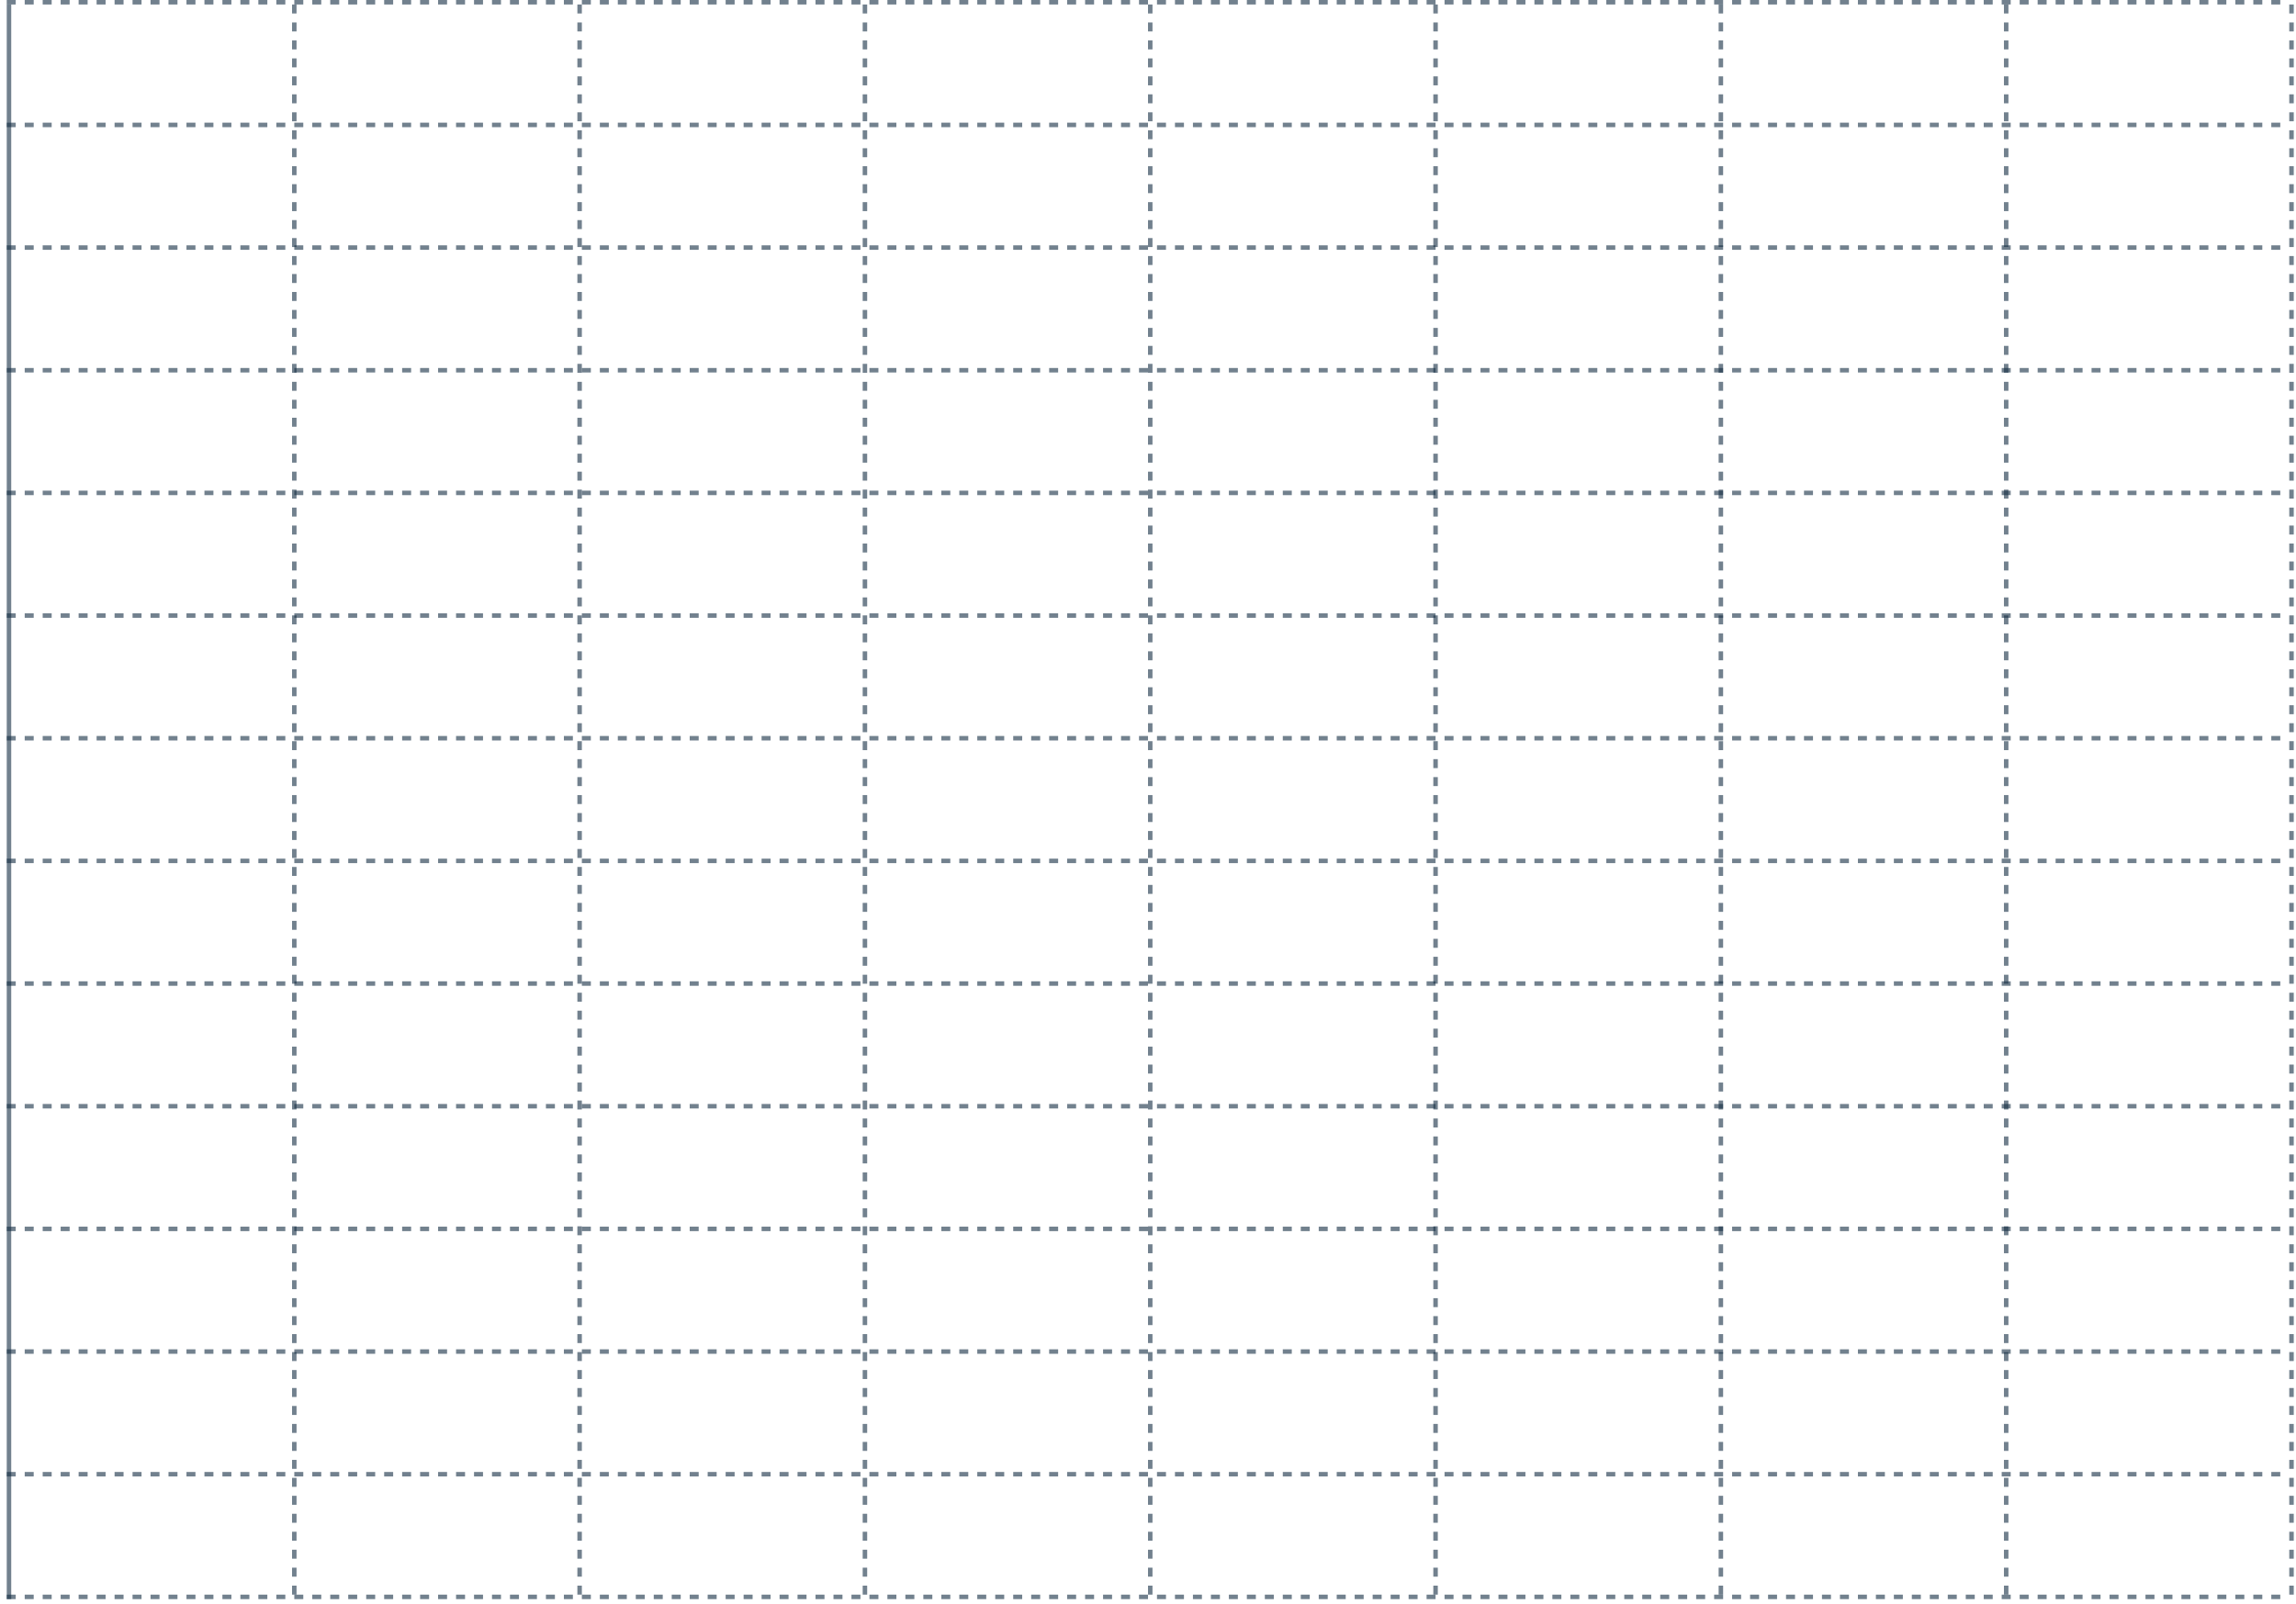 <svg width="511" height="357" fill="none" xmlns="http://www.w3.org/2000/svg">
    <path stroke="#142D43" stroke-opacity=".6" stroke-dasharray="2"
          d="M510 1v355M446.5 1v355M383 1v355M319.5 1v355M256 1v355M192.5 1v355M129 1v355M65.5 1v355"/>
    <path stroke="#142D43" stroke-opacity=".6" d="M2 1v355"/>
    <path stroke="#142D43" stroke-opacity=".6" stroke-dasharray="2"
          d="M1.5.5h508M1.5 27.808h508M1.5 55.115h508M1.5 82.423h508M1.5 109.731h508M1.5 137.039h508M1.5 164.346h508M1.5 191.654h508M1.5 218.961h508M1.5 246.269h508M1.5 273.577h508M1.5 300.885h508M1.5 328.192h508M1.5 355.5h508"/>
</svg>